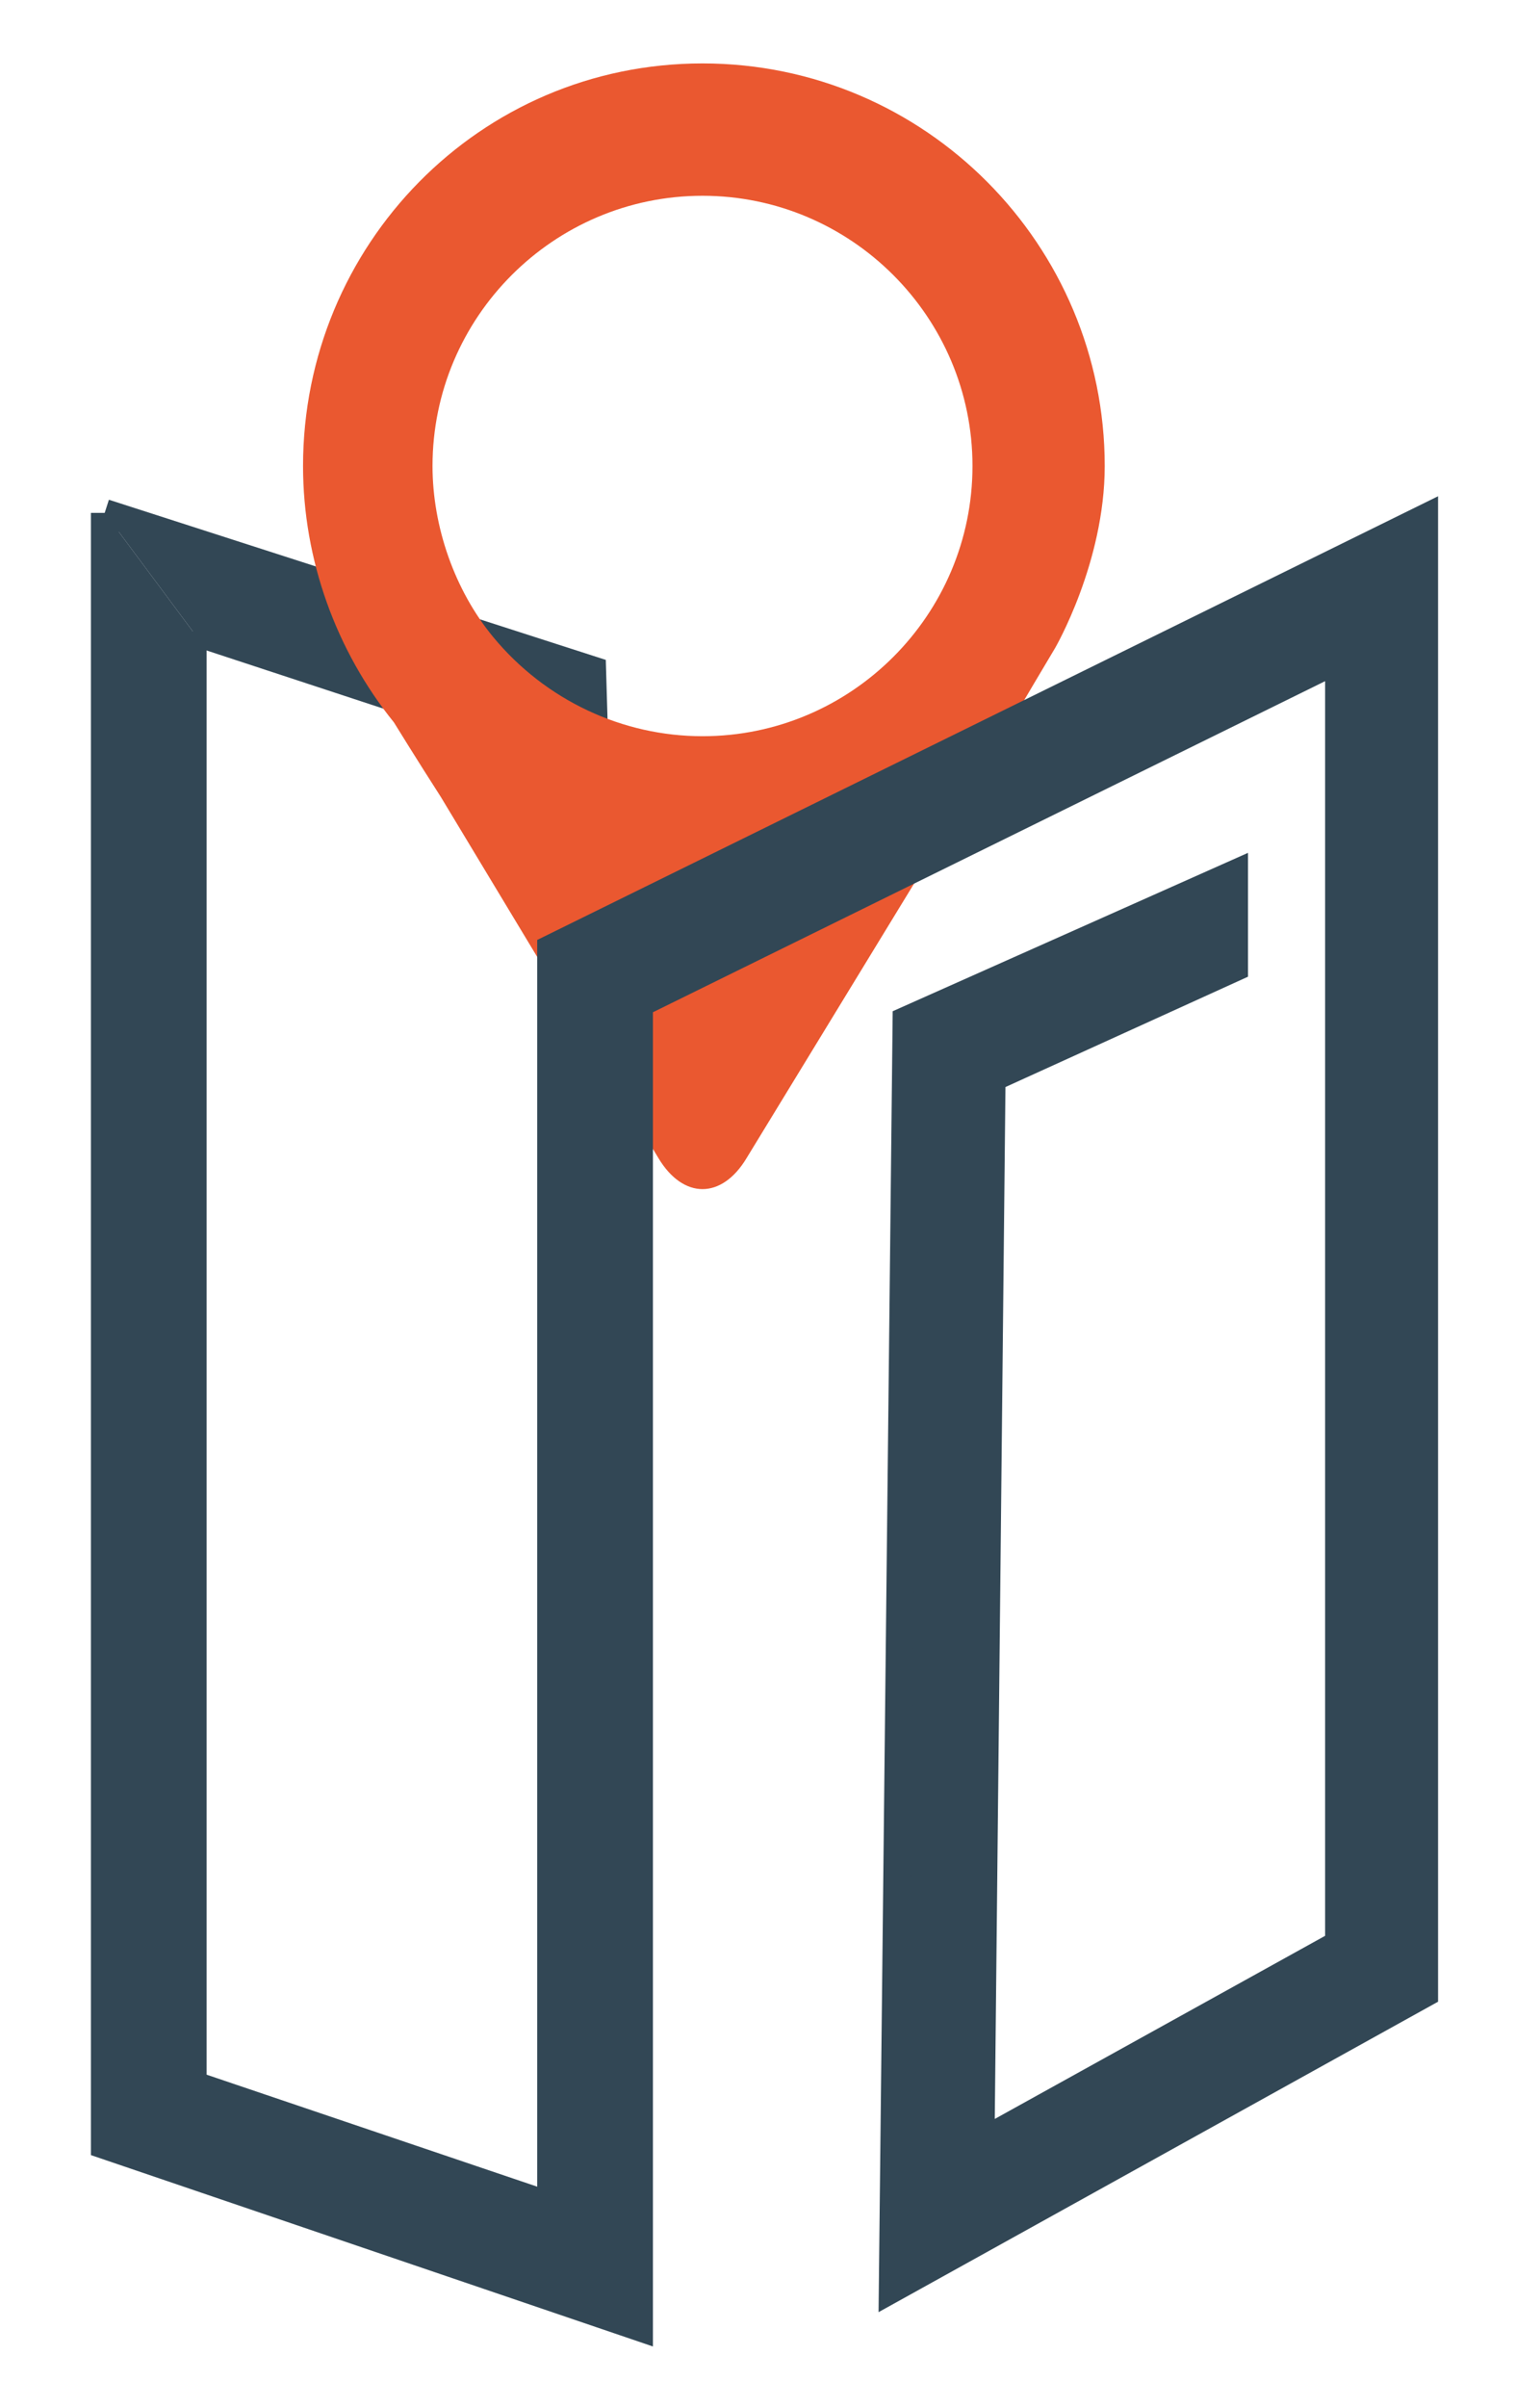 <?xml version="1.0" encoding="utf-8"?>
<!-- Generator: Adobe Illustrator 22.0.0, SVG Export Plug-In . SVG Version: 6.00 Build 0)  -->
<svg version="1.1" id="Layer_1" xmlns="http://www.w3.org/2000/svg" xmlns:xlink="http://www.w3.org/1999/xlink" x="0px" y="0px"
	 viewBox="0 0 55.9 87.3" style="enable-background:new 0 0 55.9 87.3;" xml:space="preserve">
<style type="text/css">
	.st0{fill:#324755;stroke:#324755;stroke-miterlimit:10;}
	.st1{fill:#EA5830;}
</style>
<g>
	<g>
		<polyline class="st0" points="3.8,18.6 21.5,24.3 21.6,27.7 7,22.9 		"/>
	</g>
	<g>
		<path class="st1" d="M35.1,28.9c0.9-1.5,2.3-3.9,3.2-5.4c0,0,1.8-3.1,1.8-6.6c0-8-6.5-14.6-14.6-14.6S11,8.9,11,16.9
			c0,3.4,1.2,6.7,3.3,9.3c0,0,0,0,0,0c0,0,0.8,1.3,1.7,2.7l7.9,13.1c0.9,1.5,2.3,1.5,3.2,0L35.1,28.9z M25.5,7.1
			c5.4,0,9.8,4.4,9.8,9.8c0,5.4-4.4,9.8-9.8,9.8c-2.9,0-5.7-1.3-7.6-3.6c-1.4-1.7-2.2-4-2.2-6.2C15.7,11.5,20.1,7.1,25.5,7.1z"/>
	</g>
	<g>
		<polyline class="st0" points="7,22.9 7,75.6 20,80 20,34.4 51.7,18.8 51.7,72.3 32.4,83 32.9,37 44.8,31.7 44.8,35.1 36,39.1 
			35.6,77.7 48.6,70.5 48.6,23.9 23.2,36.4 23.2,84.4 3.8,77.8 3.8,18.6 		"/>
	</g>
</g>
</svg>
